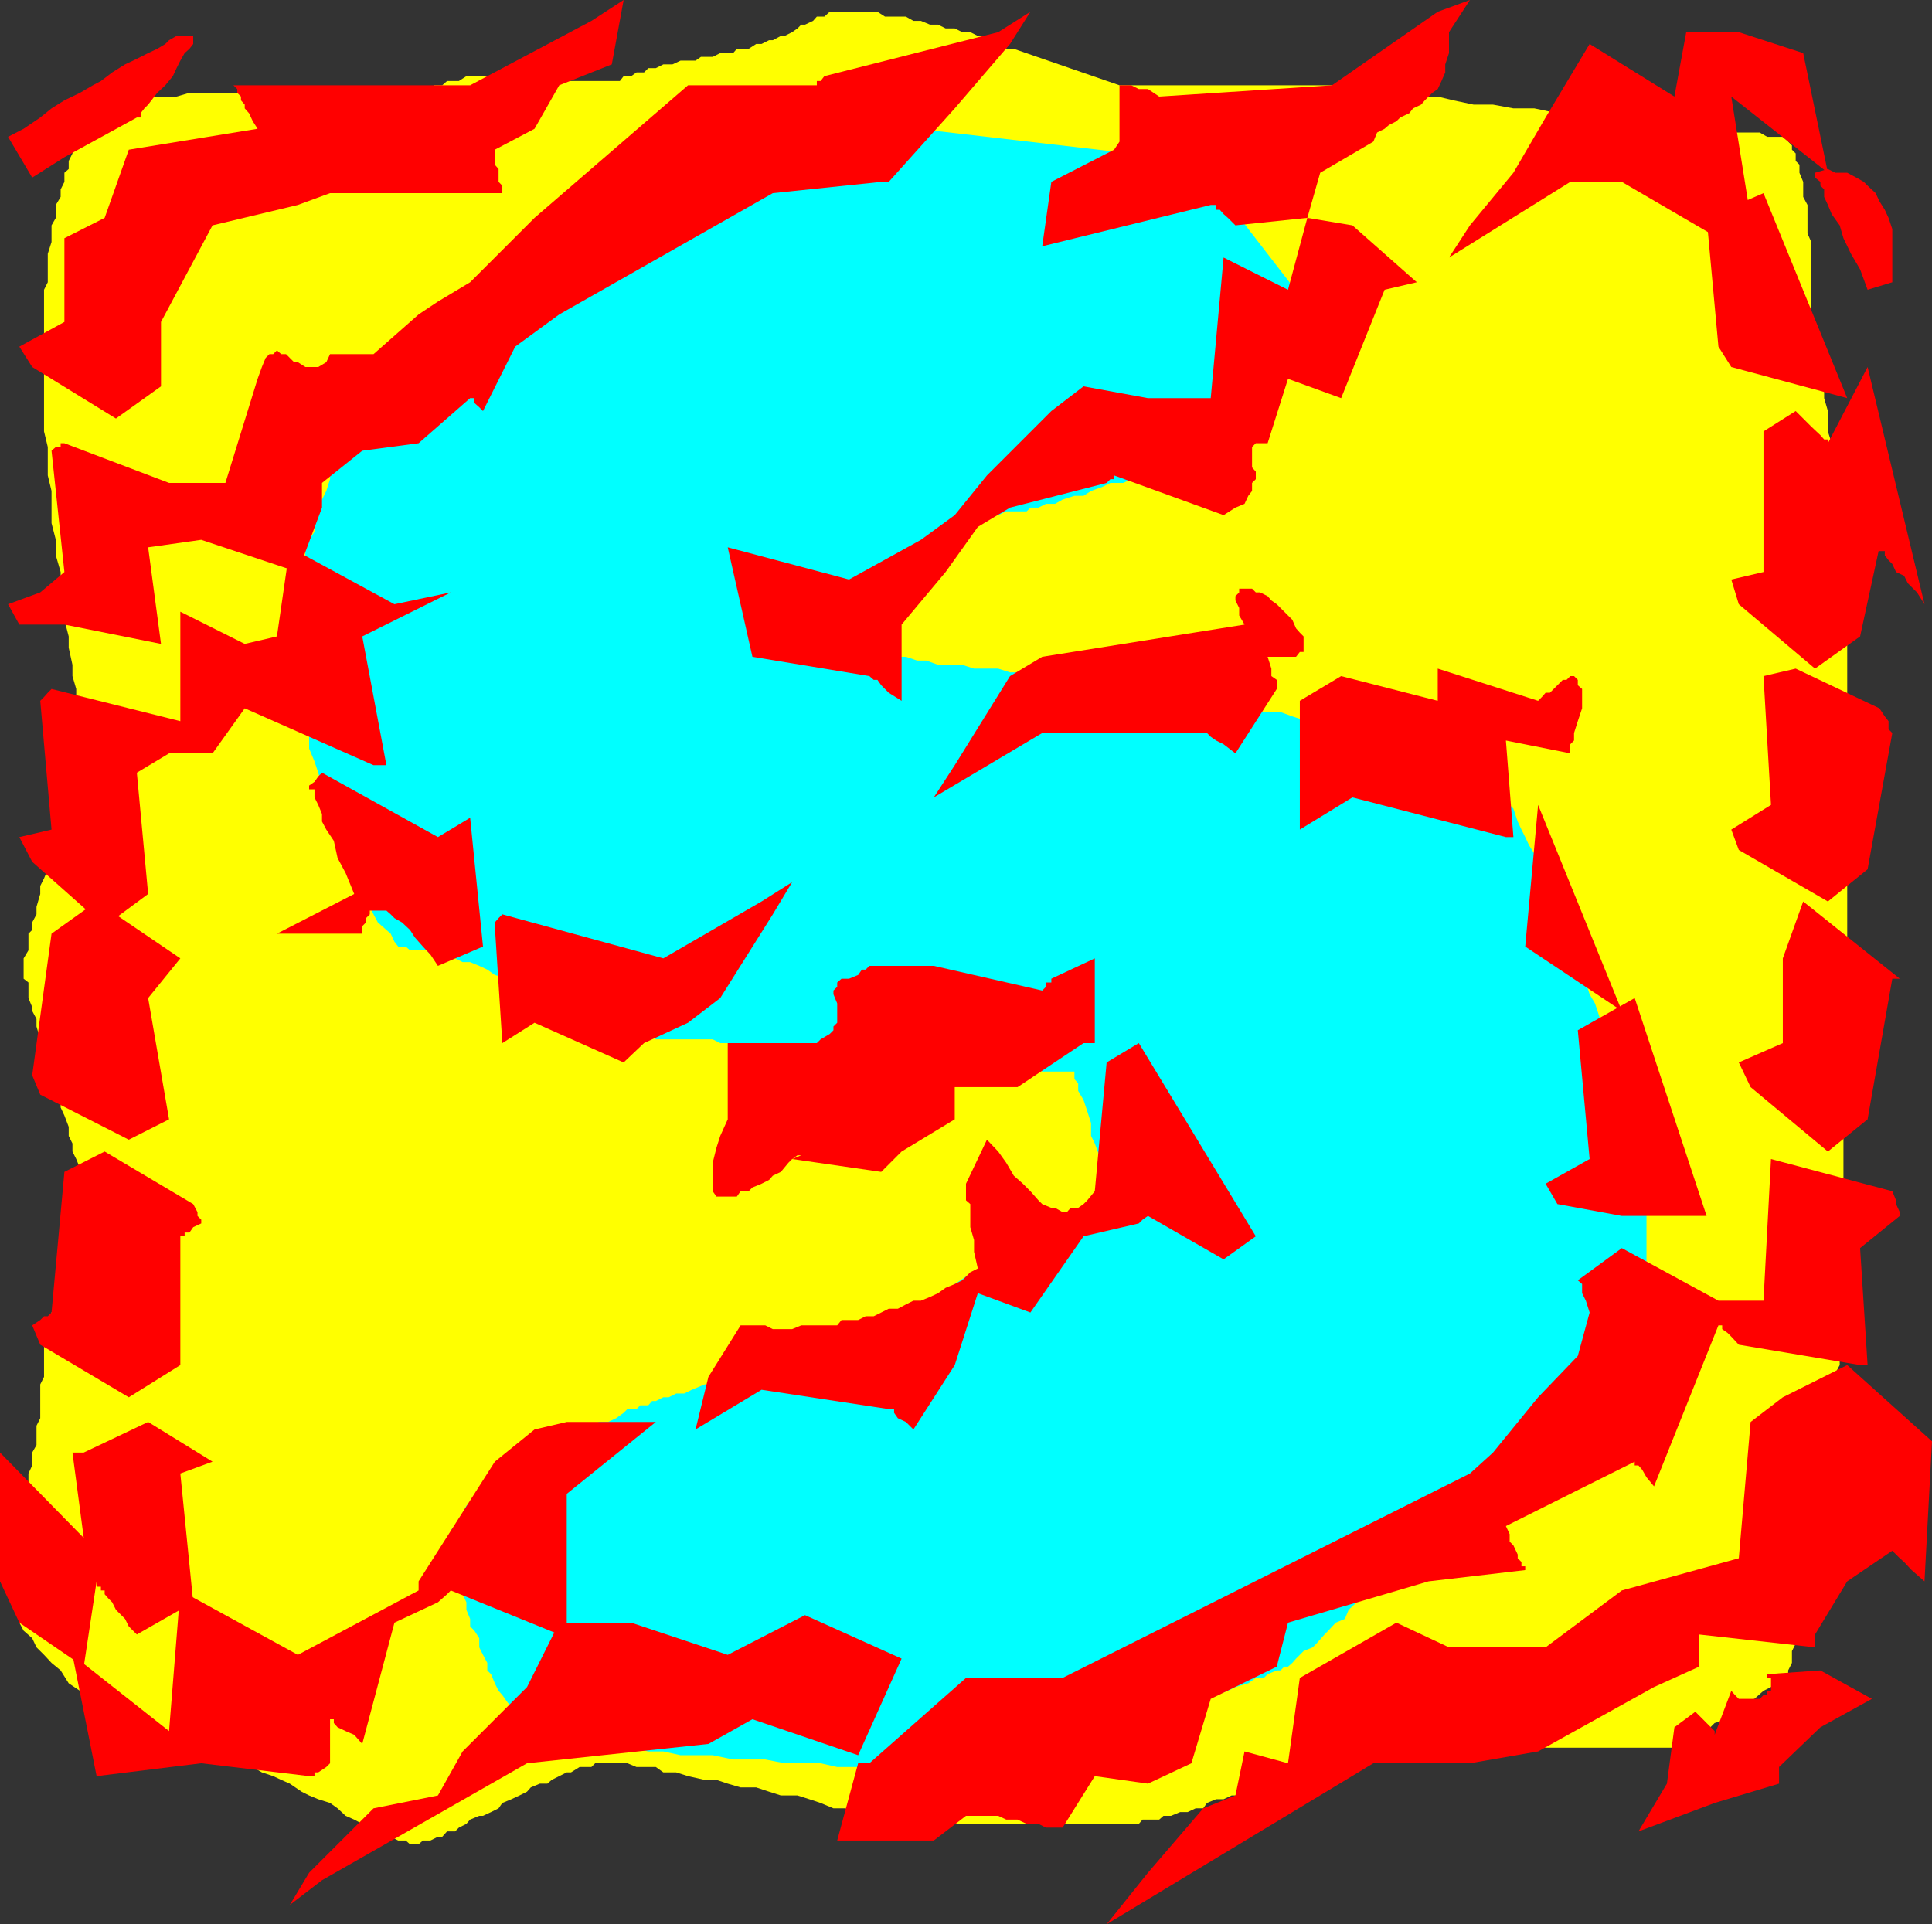 <svg xmlns="http://www.w3.org/2000/svg" width="360" height="358.602"><rect width="100%" height="100%" fill="#333333" stroke="none"/><path fill="#ff0" d="M246 15.898h-37.398l-19.7-6.796H187.5v-.903H186l-.7-.699h-.698l-1.7-.8h-.699l-1.402-.7h-1.5l-1.399-.7h-1.699l-1.402-.698h-1.5l-1.7-.704h-1.398l-1.402-.796h-3.899l-1.402-.903h-8.898l-1 .903h-1.399l-.703.796-1.5.704h-.7l-.698.699-1 .699-1.399.7h-.703l-1.5.8h-.7l-1.398.7h-1l-1.402.902h-2.2l-.698.796h-2.399l-1.402.704h-2.2l-1 .699h-2.8l-1.5.699h-1.7l-1.398.7h-1.402l-.801.8h-1.398l-1 .7h-1.399l-.703.902h-11.297l-1.402-.903H86.902l-1.402.903h-2.2l-.898.796h-1.5l-.699.704-1.402.699L78 18h-.7l-1.698.7h-.7l-1.402.8h-3.898l-1.399.7h-6l-1.402-.7h-6l-1.5-.8H49.5l-.7-.7h-3.198l-.7-.7h-9.601l-2.399.7h-4.5l-2.199.7-1.402.8h-2.2l-1.699.7-2.101.902-.801.796-.7.704-.898.699-.8.699v.7l-.7.8-.699.898-.703 1.5v.704L12.8 30v1.5l-.8.7v1.698l-.7 1.403v1.398l-.898 1.5v2.403L9.602 42v3.102l-.7 2.199v5.3L8.203 54v26.398l.7 2.903v5.3l.699 2.899v6l.8 3.102v2.898l.899 3.102v3.097l.699 2.903v2.898l.8 3.102v2.097l.7 3.2V126l.703 2.398v2.204l.7 2.097v3.903l.699.699v5.3l-.7.7v1.398l-.699 1-.703 1.403v1.5l-.7.699v1.398l-.8 1.7-.7 1.5v1.402l-.898 1.398-.8 1.7-.7 2.203V162l-.699 1.7-.703 1.402v1.5L6.8 169v1.398l-.8 1.5v1.403l-.7.699v3.102l-.898 1.5v3.796l.899.704V186L6 187.7v.698l.8 1.5v1.403l.7 2.398v1.403l.703 1.5.7 1.398v1.7l.699 1.402.8 2.199.899 1.699v1.398l.699 1.5.8 2.102v1.7l.7 1.402v1.5l.703 1.398.7 1.7v2.902l.699.699v8.398l-.7 1.403v1.5l-.699 2.097-.703 1.7-.7 1.5-.8 1.402-.7 1.699-.898 2.102-.8 1.5-.7 2.398v1.398l-.699 2.204v6L7.5 258v6.3l-.7 1.4v3.6l-.8 1.4v2.402l-.7 1.5v3.796l-.898 2.204v3.796l-.8 1.5v5.204l-.7 1.5v6.699l.7 1.699v1.398l.8 1.5L6 305.301 6.8 307l1.403 1.398 1.399 1.5 1.699 1.403 1.5 2.398 2.101 1.403 1.5 1.5L18.801 318l1.402 1.7 2.399.698 2.199 1.5 1.402.704 2.2.699H30l2.203 1h3.098l1.5.699h1.402l1.399.7 1.699.698 1.5.704 1.402.796 1.399.704 1.5.699 1.699 1 2.101.699 1.5.7 1.598.698 2.203 1.5 1.399.704 1.699.699L61.5 336l1.402 1 1.5 1.398 1.598.704 1.5.796 1.402.704h1.5L72 341.3l.8 1 1.403.699h1.399l.8.7H78l.8-.7h1.403l1.399-.7h.8l.899-1h1.5l.699-.698 1.402-.704.7-.796 1.699-.704H90l1.5-.699 1.402-.699.7-1 1.699-.7 1.5-.698 1.402-.704.7-.796 1.699-.704H102l.8-.699 1.403-.699 1.399-.7h.8l1.598-1h2.203l.7-.698h6l1.699.699h3.601l1.399 1H126l2.203.699 3.098.7h2.199l2.102.698 2.398.704h2.902l2.399.796 2.199.704h3.102l2.199.699 2.101.699 2.399 1h2.199l2.402.7H162l1.5.698h1.402l1.7.704H168l1.5.796h42.703l.7-.796H216l.8-.704h1.403l1.7-.699h1.398l1.5-.699h1.402l.7-1 1.699-.7H228l1.5-.698h1.402l1.7-.704 1.398-.796h1.5l1.402-.704 1.7-.699H240l.8-.699h1.403l1.399-.7 1.699-1h2.199l1.402-.698h1.7l1.398-.704h2.902l2.399-.796h7.5l2.101-.704h13.7l2.898-.699h30l.703-.699 1.7-.7.699-1 1.398-.698 1.5-1.5 2.402-.704 1.399-1.398 1.5-1.7 2.101-.698 1.7-1.5 1.398-.704 1.5-.699.703-1 1-.699v-.7l.7-1.402V307.7l.699-1.398v-2.403l.699-1.5V300l.699-2.102V295.7l.8-3.097v-2.204l.7-3.097v-2.2l.703-3.101 1-2.102V277l.7-2.398v-2.903l.699-2.398v-2.903l.699-2.097v-2.403L342 259.7v-3.8l.8-1.5v-30l.7-3.797v-37.5l.703-3.801v-78.7l-.703-.703V96.7l-.7-1.398v-2.903L342 90v-3.602l-.7-1.699v-2.097l-.698-2.204v-3.796l-.7-2.403v-1.5l-.699-1.398V66l-1-.7v-3.8h-.703V45.102l-.7-1.602v-5.3l-.8-1.5v-2.802l-.7-1.699v-1.5l-.698-.699v-1.398l-.7-.704v-.796l-.699-.704-1-.898h-2.902l-1.399-.8h-7L318 24h-2.797L312 23.3h-2.797l-3.902-.698H301.5l-3.598-.704H294l-3.797-.796-4.3-.903H282l-3.797-.699h-3.601l-3.801-.8-2.899-.7H264l-3.098-.7H258l-2.098-.698h-4.601l-2.399-.704H246"/><path fill="#0ff" d="m168 111.898.8-.796.7-.704.703-.699.7-1.699 1.699-1.398 1.398-1.5 1.5-1.602 1.402-1.5 1.7-1.398 1.398-1.5 1.5-.903 1.402-1.5 1.7-.699H186l1.5-.7h3.8l.7-.698h1.5l1.402-.704h1.7l1.398-.796 2.203-.704h1.7l1.398-.898 2.199-.8 1.402-.7h2.399l1.5-.7 2.101-.698 1.7-.704 1.398-.796h2.203l1.7-.704 1.398-.898 1.5-.8h.699l1.402-.7h1.7l.699-.7H228l.8-.698h.7L246 60l-23.2-30-51.898-6-64.5 15.898v.704l-.8.699h-.7l-.699.699-1.402.7-.801 1.698-1.398.704-1.7 1.5L97.5 48l-1.5.7-1.398 1.5-2.399 1.698-1.402 1.403-1.5 1.398-2.399 1.5-1.402 1.7-2.2 1.402-1.698 1.398-1.399 1.7-2.203 1.5-1.598 1.402-1.5 1.398-1.402.801-.7 1.602-1.5.796-.898.704-.8.699-.7.699h-.699l-.703.7v1.5l-.7.902v.796l-.8.704v.699l-.7 1.398-.898 1.7v1.5l-.8 1.402-.7 1.398-.699 1.7-.703 1.5V89.3l-.7 2.199-.8 1.602-.7 1.5-.698 2.097v2.403l-1 1.5-.7 2.097v1.7l-.699 2.203V108l-.703 2.398v1.5l-.7 1.403v8.199l.7 2.398v3.801l.703 2.2V132l.7 2.398.699 2.204v2.898l1 2.398L59.3 144l.699 2.398.8 2.903.7 2.398.703 2.2.7 2.101 1.5 2.398.898 2.204 1.5 4.5.699 1.5L68.902 169l.7 1.398.8 1.5L72 173.301l.8.699.7 1.5.703.898h1.399l.8.704H79.5l.703.796h3.098l1.5.704 1.402.699h1.399L89.3 180l1.5.7 1.402 1 2.399.698 1.398.704 1.5.796 2.102.704 1.699.699 1.5.699 2.101 1 1.5.7 1.598.698 1.5.704 1.402.796 1.7.704H114l1.5.699 1.402.699h1.7l.699.7h2.199l.703 1h10.598l1.402.698H144l1.5.704h6l2.102.796H162l1.5.704h6.703l.7.699h7.699L180 198h6l1.5.7h5.3l1.403 1h6v1.402l.7.796v1.403l1 1.699.699 2.102.699 2.199v2.398l.699 1.403.8 2.199.7 2.398v1.403l.703 1.5V222h.7v1h-.7l-.703.7h-.7l-.8.698-1.398.704-1.7.796-1.402.704L198 228l-1.398.7-2.399 1-1.402 1.402-2.2.796-2.398 1.403-2.203 1.398-1.398 1-2.399 1.403-2.203.796-2.098 1.403-1.699 1.699-2.203.7-2.398 1.402-1.399.796-1.402.704-1.5.699-1.7.699-1.398 1-.703.7-.7.698h-.8v.704h-2.098l-1 .796H157.5l-.7.704h-1.5l-1.698.699-2.102.699H150l-1.398.7-2.399 1-1.402.698-2.2.704h-2.398l-1.402.796-2.2.704-1.699.699-2.101.699h-1.5l-2.399 1-1.402.7H126l-1.398.698h-1l-1.399.704h-.703l-.7.796h-1.5l-.698.704h-1.7l-.699.699-1.402 1-1.5.699h-1.7l-1.398.7-1.402 1.402-1.5.796-1.7.704-1.398.699L102 270l-1.398 1.7-1.7.698-2.101.704-1.5 1.5-1.7.699L92.204 277l-1.402.7-1.5.698-1.7 1.5-.699.704-.699 1.398-.703 1-.7 1.398-.8.704V289l.8.7v1.402l.7.796v2.801l.703 1v1.403l.7 1.5V300l.699 1.7v1.402l.8.796.899 1.403V307l.699 1.398.8 1.5v1.403l.7.699.703 1.7.7 1.402.699.796 1 1.403.699.699.699 1 .8 1.398 1.403.704.7.796.699.704h1.699l.699.699 1.5 1h2.902L108 325h2.203l2.399.7h5l3.199.698h2.8l3.2.704h6l3.8.796h6l3.602.704h6.7l3.097.699h12l2.203 1h16.598l1.402-1h1.399l1.699-.7h1.5l1.402-.703 2.399-.796 2.199-.704 1.402-.699 2.399-.699 2.199-.7 2.101-1 2.399-.698 2.199-.704 2.402-.796 2.098-.704 2.203-.699 2.399-1.699 2.199-.7 2.101-.698 1.7-.704 2.199-.796 1.402-.704 2.399-.699 1.398-1h1.5l.703-.699 1.7-.7h.699l.699-.698H240l.8-.704.7-.796 1.402-1.403 1.7-.699.699-.7 1.5-1.698.699-.704 1.402-1.5 1.7-.699.699-1.699 1.5-1.398 1.402-.704 1.7-1.5 1.398-1.699.699-1.398 1.5-.7 1.402-1.5 1.7-1.402L264 289l.8-1.7 1.403-.698 1.7-.704.699-1.5L270 283.7l.8-.699h.7l.703-1 1-.7H276l.8-.698h1.403l1-.704 1.399-.796.699-.704 1.5-.699.699-1.699 1.402-.7 1.7-.698 1.398-1.5 1.5-.704.703-1.699 1.7-1.398 1.398-.7 1.5-1.5 1.402-.703 1-1.398 1.399-1.7 1.398-.698.8-1.5 1.403-.704.7-.699 1-.699.699-1 1.398-1.398.8-.704v-41.296l-.8-1.5-.7-.704V210.7l-.698-1.398-.7-2.2-1-1.402V204l-.699-2.102-.703-2.199-.7-2.398-.8-1.403-.7-2.199-.698-2.398-.7-2.2-.699-2.101-1-1.7-.703-2.198-.7-2.403-.8-1.398-.7-1.403v-1.5l-.698-1.699-.7-1.398v-.7l-.699-.703v-1.5l-1-.699V168l-.703-.7v-.698l-.7-.704-.8-1.5V162.7l-.7-1.398-.698-.7-.7-1.5-1-1.601-.699-1.5-.703-1.398-.7-1.5-.8-2.403-.7-.699-.698-1.398-.7-1.5-.699-1.403-1-1.699-.703-.7-.7-1.402-.8-.796-.7-.704-.698-.898-.7-.8-.699-.7H270l-1.398-.7H263.3l-1.399-.698H259.5l-2.898-.704h-2.399l-2.203-.796h-3.098l-2.101-.704h-3.2l-2.8-.898-2.2-.8H235.5l-2.2-.7-3.097-.7H228l-3.098-.698h-2.101l-2.2-.704h-1.699l-2.101-.796h-2.899l-1.699-.704h-3.601l-1-.699H204l-1.398-1H198.8l-2.2-.699h-3.8l-2.2-.7h-2.398l-2.203-.698h-4.5l-2.2-.704h-4.5l-2.198-.796h-1.7l-2.101-.704h-5.3l-.7-.898h-1.5.7V120l.8-.7v-.698l.7-.704v-.796l.703-1.602v-.8l1.399-1.4 1-.698.699-.704H168"/><path fill="red" d="m305.3 341.3 5.302-8.902 1.398-10.5 3.902-2.898 1.399 1.398.699.704.8.796.7.704v.699l3.102-8.2.699.797.699.704h3.902l.7-.704h.699v-.796H330v-2.403h-.7V312l9.903-.7 9.598 5.302-9.598 5.296-7.703 7.403v3.097l-12 3.602-14.2 5.3m-99.097 17.302 7.7-9.602 10.3-12 6-2.398 1.7-8.204 8.097 2.204 2.203-15.903 18-10.3L270 307h18l14.203-10.602 21.797-6L326.203 265l6-4.602 12-6L360 268.602l-1.398 26.097-2.399-2.097-1.402-1.5-.801-.704-1.398-1.398-8.399 5.7-6 9.902V307l-21.601-2.398v6l-8.399 3.796-21.601 12-12.7 2.204h-18l-49.699 30"/><path fill="red" d="m156 343 3.902-14.398H162l18-15.903h18l75.902-38.097 4.301-3.903 8.399-10.3 7.398-7.7 2.203-8.097-.703-2.204-.7-1.398v-1.7l-.8-.698 8.203-6 18 9.796h8.399L330 216l22.602 6 .699 1.7v.698l.699 1.5v.704l-7.398 6L348 254.398h-1.398L324 250.602l-1.398-1.5-.7-.704-1-.699V247h-.699l-12 30-1.402-1.7-.801-1.402-.7-.796h-.698v-.704l-24 12 .699 1.5v1.403L282 288l.8 1.7v.698l.7.704v.796h.703v.704l-18 2.097L240 302.4l-2.098 8.203-12.3 6-3.602 12-8.098 3.796L204 331l-6 9.602h-3.098l-1.402-.704h-2.2l-1.698-.796H187.5l-1.5-.704h-6L174 343h-18M54 355l3.602-6 12-12 12-2.398 4.601-8.204 12-12 6-12h13.399l18 6L150 301l18 8.102-8.098 18-19.699-6.704L132 325l-33.797 3.602L60 350.398 54 355"/><path fill="red" d="m288 220.602 8.203-4.602L294 192l10.602-6L318 226.602h-15.797l-12-2.204-2.203-3.796M324 198l8.203-3.602v-15.796L336 168l18 14.398h-1.398L348 208.602l-7.398 6-14.399-12L324 198M18 331l-4.5-22.602 18 14.204 2.102-26.204 21.898 12 22.5-12V294.7l14.203-22.3 7.399-6 6-1.399h16.601l-16.601 13.398v24l-.7.704v.796h-.699v.704L84 296.398l-.7.704-.898.796-.8.704-8.102 3.796-6 22.602-1.5-1.7-1.598-.698-1.5-.704-.699-.796v-.704H61.5v8.204l-.7.699-1.5 1h-.698V331h-1L37.5 328.602 18 331m111.602-64.602 2.398-9.796 6-9.602h4.602l1.398.7h3.602l1.699-.7H156l.8-1h3.102l1.399-.7h1.5l1.402-.698 1.399-.704h1.699l1.5-.796 1.402-.704h1.399l1.699-.699 1.5-.699 1.402-1 1.7-.7 1.398-.698 1.5-1.5 1.402-.704-.703-3.097v-2.2l-.7-2.402v-4.3l-.8-.7v-3.097l3.902-8.204 2.098 2.204 1.5 2.097 1.402 2.403 1.7 1.5L192 222l1.5 1.7.703.698 1.7.704h.699l1.398.796h.8l.7-.796h1.402l1-.704.7-.699L204 222l2.203-24 6-3.602 21.797 36-6 4.301-14.098-8.097-1 .699-.699.699-10.3 2.398L192 244.602 182.203 241l-4.3 13.398-7.7 12-1.402-1.398-1.5-.7-.7-1v-.698h-1L141.903 259l-12.3 7.398"/><path fill="red" d="M284.203 176.398 286.602 150l15.601 38.398zm38.399-21.796L330 150l-1.398-24 6-1.398L350.203 132l1 1.5.7.898v1.5l.699.704L348 162l-7.398 6L324 158.398l-1.398-3.796M0 294.7v-24l15.602 15.902-2.102-15.903h2.102l12-5.699 12 7.398-6 2.204 2.398 24-10.5 6-1.5-1.5-.7-1.403L21.603 300l-.7-1.398-.699-.704-.703-.796v-.704h-.7v-.699H18v-1l-2.398 15.903-12-8.204L0 294.7m135.602-86.098v-14.204h16.601l.7-.699 1.699-1 .699-.699v-.7l.699-.698V187l-.7-1.7v-.698l.7-.704v-.796l.8-.704h1.403l1.7-.699.699-1h.699L162 180h12l20.203 4.602.7-.704v-.796h1v-.704l8.097-3.796v15.796h-2.098l-12.3 8.204h-11.7v6l-9.902 6-3.797 3.796L147.602 216l1.699-.7.699-.698.8-.704h.7-.7l-.8.704-.7.699h-.698l-1 .699-.7.7-1.402 1.698-1.5.704-.7.796-1.398.704-1.699.699-.703.699H138l-.7 1h-3.8l-.7-1v-5.3l.7-2.802.703-2.199 1.399-3.097m106.601-54v-24l7.7-4.602 18 4.602v-6l18.699 6 .699-.704.699-.796h.8l.7-.704.703-.699 1-1h.7l.699-.699h.699l.699.7v1l.8.698V132l-.8 2.398-.7 2.204V138l-.698.7v1.698l-12-2.398L282 156h-1.398L252 148.602l-9.797 6M322.602 108l6-1.398V80.398l6-3.796L337.5 79.5l1.703 1.602.7.796h.699v.704L348 68.398l10.602 44.204-1.399-2.204-1.703-1.699-.7-1.398-1.5-.7-.698-1.5-.7-.703-.699-.898v-.8h-1v-.7l-3.601 16.602-8.399 6-14.203-12-1.398-4.602M6 247l1.5-1 .703-.7h.7l.699-.698L12 218.398l7.5-3.796 16.5 9.796.8 1.5v.704l.7.699V228l-1.5.7-.7 1h-.898v.698h-.8v24l-9.602 6-16.5-9.796L6 247m87.602-52.602-1.399-21.796v-.704l.7-.796.699-.704 30 8.204 18.3-10.602 5.7-3.602-3.602 6L134.203 186l-6 4.602-8.203 3.796-3.797 3.602-16.601-7.398-6 3.796M174 148.602l3.902-6L188.203 126l6-3.602 37.7-6-1-1.699v-1.398l-.7-1.403v-.796l.7-.704v-.699h2.398l.699.7h.8l1.403.703.7.796 1 .704 2.898 2.898.699 1.602.703.796.7.704v2.898h-.7l-.703.898h-5.297l.7 2.204V126l1 .7v1.698l-7.7 12L228 138.7l-1.398-.699-1-.7-.7-.698h-30.699l-20.203 12"/><path fill="red" d="m320.203 64.602-2.203-24L328.602 36l15.601 38.2-21.601-5.802-2.399-3.796M346.602 50.2l-1.7-2.9-1.402-2.902-.7-2.398-1.5-2.102-.698-1.699-.7-1.5v-1.398l-.699-.7v-.703l-1-.796v-.903l2.399-.699 1.398.7h2.203l1.7.902 1.398.796.699.704L349.5 36l.703 1.5 1 1.602.7 1.5.699 2.097v9.903L348 54l-1.398-3.8M6 200.398 9.602 174 18 168l15.602 10.602-6 7.398 3.898 22.602-7.5 3.796L7.5 204 6 200.398M51.602 174 66 166.602l-1.598-3.903-1.5-2.8-.699-3.2-1.402-2.097-.801-1.5v-1.403L59.3 150l-.698-1.398v-1.5h-1v-.704l1-.699.699-1L60 144l21.602 12 6-3.602 2.398 24L81.602 180l-1.399-2.102-1.402-1.5-1.5-1.699-.899-1.398-1.5-1.403-1.402-.796-.7-.704-.8-.699h-3.098v.7l-.699.703v.796l-.703.704V174H51.602m88.601-51.602L135.602 102l22.601 6 13.399-7.398 6.3-4.602 6-7.398 12-12 6-4.602 12 2.2h11.7L228 48l12 6 3.602-13.398L252 42l12 10.602L258 54l-8.098 20.2L240 70.601l-3.797 12H234l-.7.699v3.8l.7.797V89.3l-.7.699v1.5l-.698.898-.7 1.5-1.699.704L228 96l-20.398-7.398v.699h-.7l-.699.699-18 4.602-6 3.597-6 8.403-8.203 9.796v14.204l-2.398-1.5-1.399-1.403-.703-1h-.7L162 126l-21.797-3.602"/><path fill="red" d="m270 48 3.902-6L282 32.2l6-10.302L296.203 8.2 312 18l2.203-12H324l12 3.898 4.602 22.301-18-14.199 3.601 22.602-6 3.796-18-10.5h-9.601L270 48M3.602 156l6-1.398-2.102-24 .703-.704.7-.796.699-.704 24 6V114l12 6 6-1.398L54 102l19.5 10.602 10.5-2.204-16.5 8.204 4.5 24h-2.398l-24-10.602-6 8.398H31.5l-6 3.602 2.102 22.602-8.102 6-13.5-12L3.602 156M194.203 45.898l1.7-12 11.699-6 1-1.5v-10.5h2.199l1.402.704h1.7L216 18l32.203-2.102 19.7-13.699 6-2.199L270 6v3.898L269.3 12v1.5l-.698 1.602-.7 1.5-1 .699-1.402 1.398-.7.801-1.5.7-.698.902-1.7.796-.699.704-1.402.699L258 24l-1.398.7-.7 1.698L246 32.2l-2.398 8.403L230.203 42l-1.402-1.398-.801-.704-.7-.796h-.698v-.903h-1l-31.399 7.7"/><path fill="red" d="m1.5 112.602 6-2.204 4.5-3.796L9.602 84l.8-.7h.899v-.698H12L31.5 90H42l6-19.398.8-2.204.7-1.699.703-.699h.7l.699-.7.8.7h.899l1.5 1.5h.699l1.402.898h2.399l1.5-.898.699-1.5h8.102L78 58.602l3.602-2.403 6-3.597 12-12 28.601-24.704h24v-.796h.7l.699-.903L186 6l6-3.8-3.797 6-10.3 12-12.301 13.698h-1.399L144 36l-39.797 22.602-8.203 6-6 12-.7-.704-.898-.796v-.903h-.8L78 82.602 67.5 84 60 90v4.602l-4.5 12-18-6L27.602 102 30 120l-18-3.602H3.602L1.5 112.602"/><path fill="red" d="M3.602 64.602 12 60V44.398l7.5-3.796L24 27.898 48 24l-.898-1.398-.7-1.5-.8-.903V19.5l-.7-.8V18l-.699-.7v-.698l-.703-.704h44.102l22.601-12 6-3.898L114 12l-9.797 3.898L99.602 24l-7.399 3.898V30.7l.7.801v2.398l.699.704V36H61.5l-6 2.2L39.602 42 30 60v12l-8.398 6L6 68.398l-2.398-3.796M1.5 25.5 4.402 24 7.5 21.898 9.602 20.2 12 18.7l2.902-1.398 2.399-1.403 1.5-.796 2.101-1.602 2.399-1.5 1.5-.7 1.402-.698 1.399-.704 1.699-.796 1.5-.903.699-.699 1.402-.8H36v1.5l-.7.902-.898.796-.8 1.403-.7 1.398-.699 1.5-1.402 1.7-1.5 1.402-1.7 2.199-.699.7-.699.902v.796H25.5L12 29.301l-6 3.8L1.5 25.5"/></svg>
